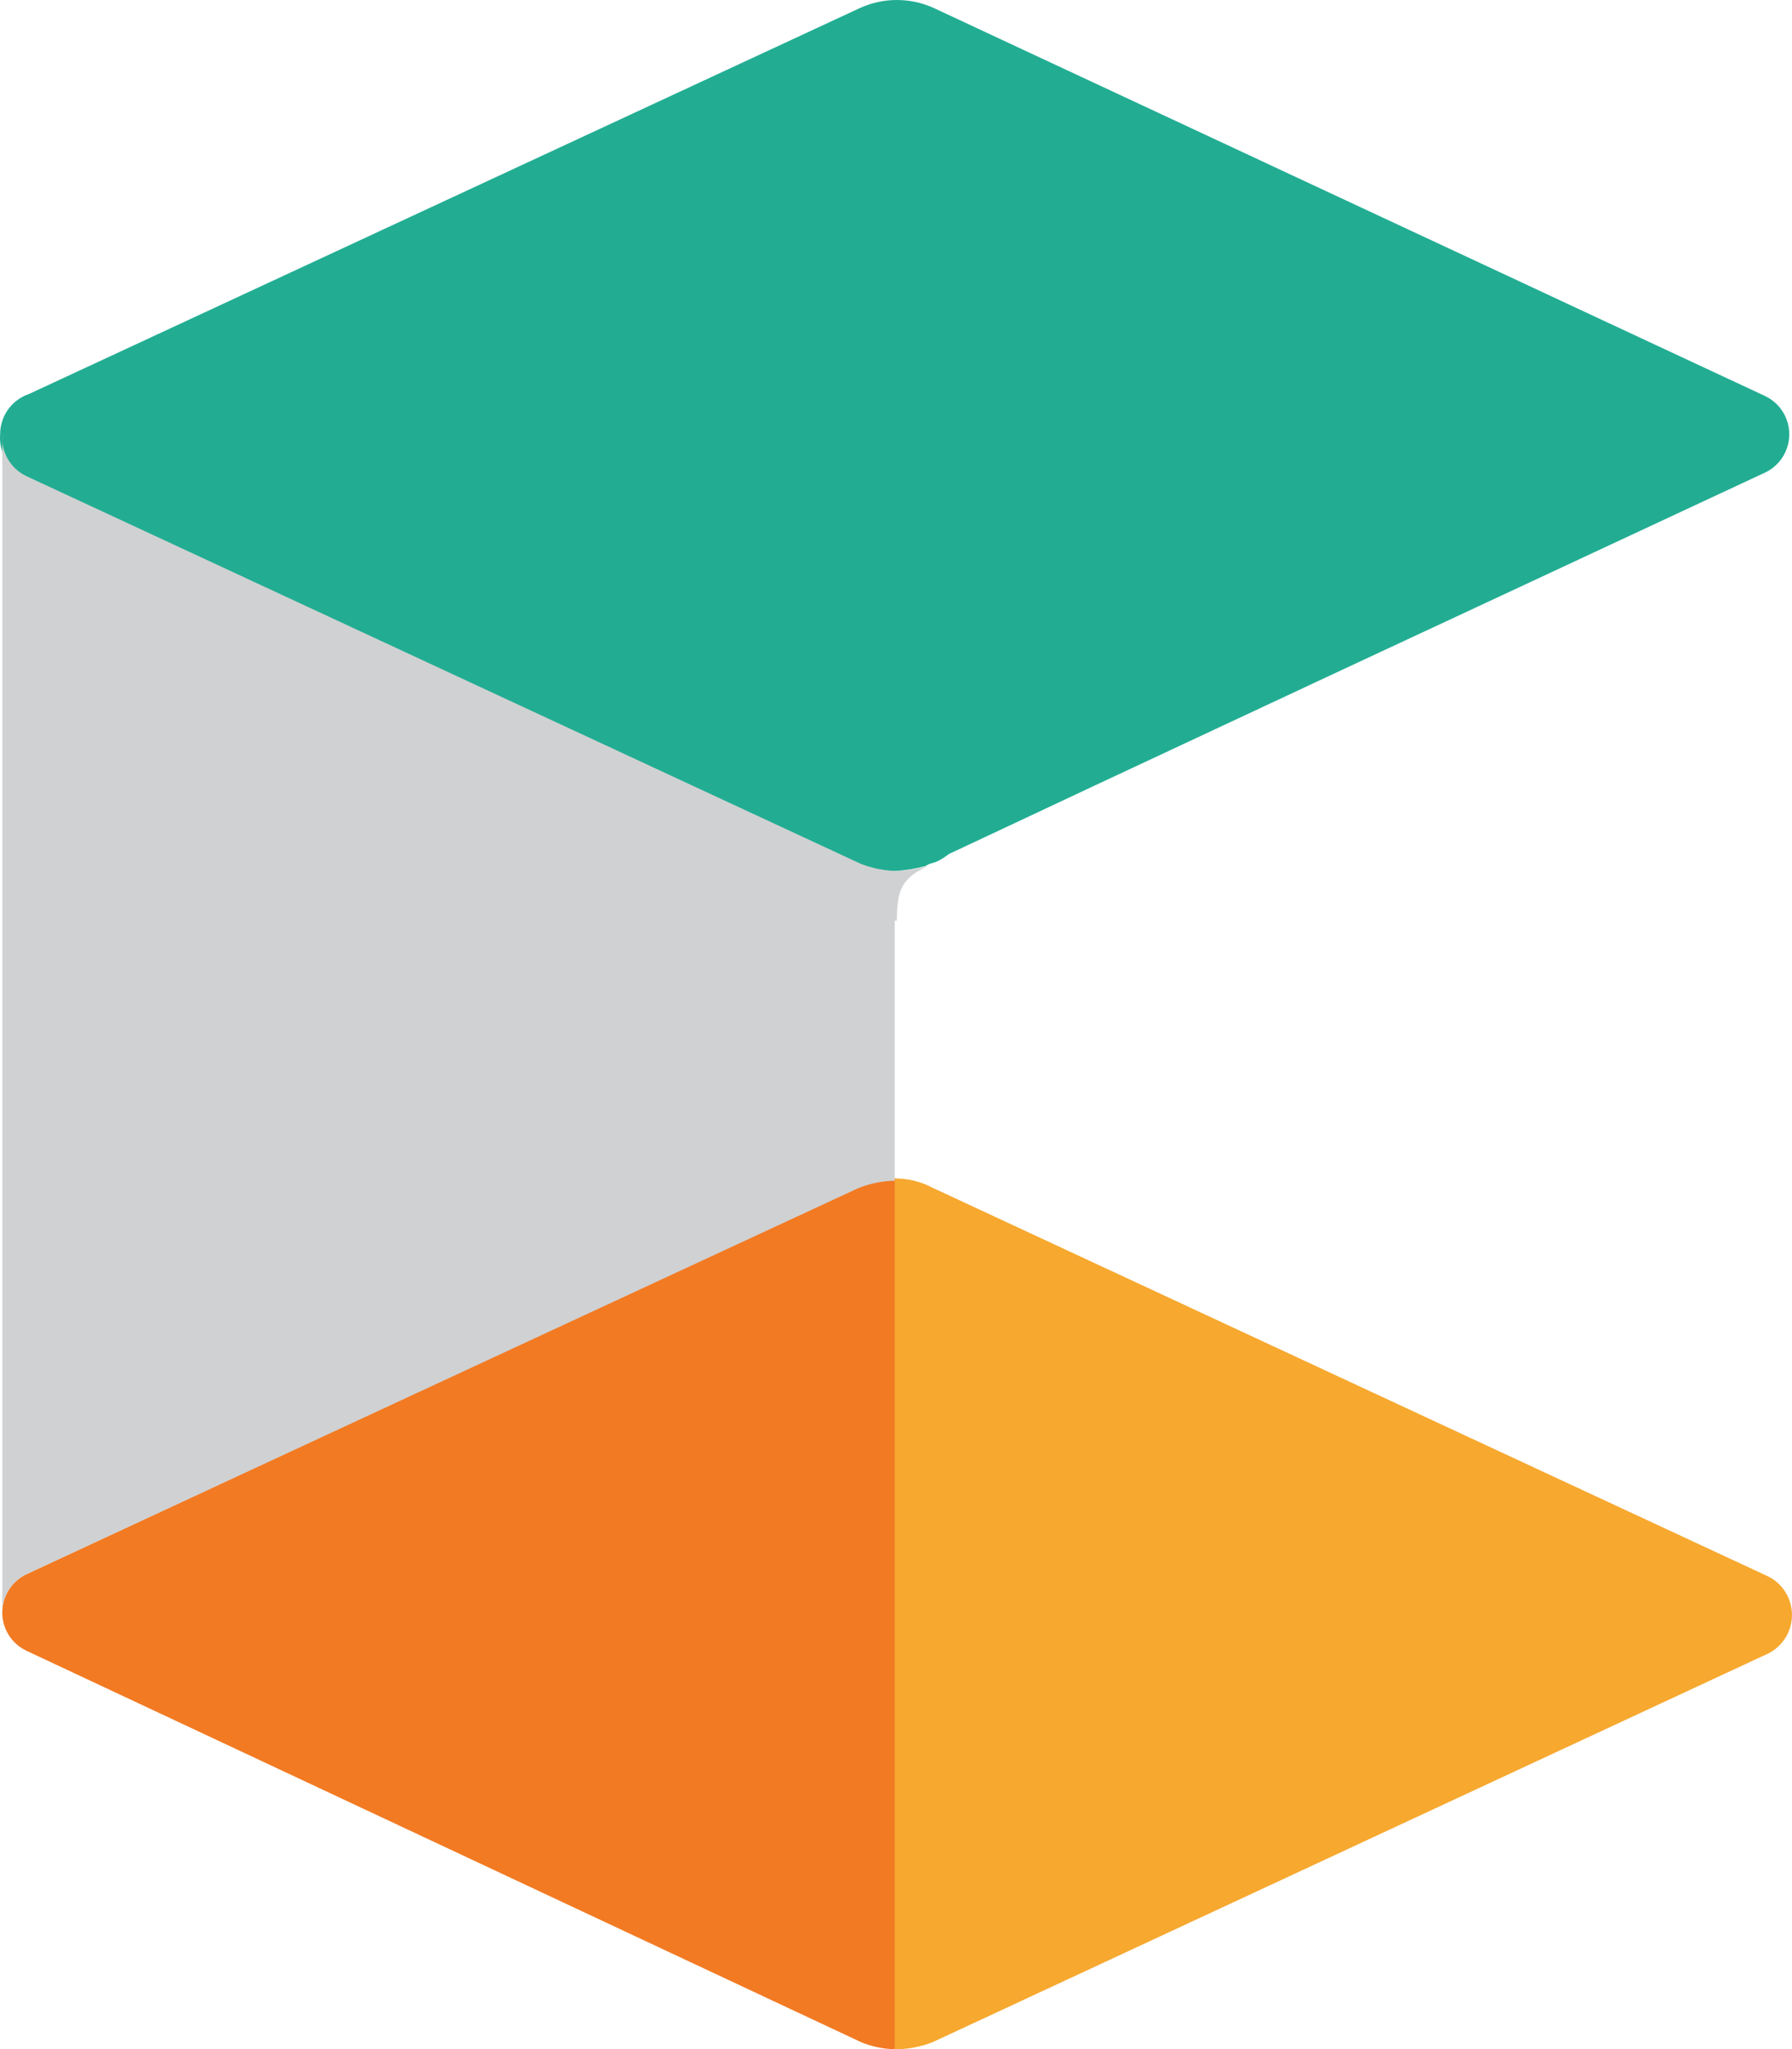 <?xml version="1.0" encoding="UTF-8"?><svg id="Layer_1" xmlns="http://www.w3.org/2000/svg" viewBox="0 0 369.89 423.06"><defs><style>.cls-1{fill:#f27a23;}.cls-2{fill:#d0d1d2;}.cls-3{fill:#22ad93;}.cls-4{fill:#f6a82f;}</style></defs><g id="Logo_5"><g id="commercetools"><g id="Layer-1"><path id="Path_69" class="cls-1" d="M5.37,325.03c-4.34,2.12-6.14,7.36-4.02,11.7,.85,1.75,2.27,3.16,4.02,4.02l172.34,80.83c2.35,.98,4.87,1.48,7.41,1.48V243.31c-2.54,0-5.06,.51-7.41,1.48L5.37,325.03Z"/><path id="Path_70" class="cls-4" d="M184.68,243.31v179.75c2.69,.01,5.36-.49,7.86-1.48l172.48-80.24c4.38-2.23,6.13-7.58,3.9-11.97-.85-1.68-2.22-3.05-3.9-3.9l-172.48-80.24c-2.42-1.29-5.12-1.95-7.86-1.93"/><path id="Path_71" class="cls-3" d="M.03,89.66c-.3,3.6,1.64,7.02,4.89,8.6l172.34,80.09c2.37,.92,4.88,1.42,7.41,1.48,2.16-.13,4.29-.48,6.38-1.04,1.48-1.04,1.48,0,4.89-2.52,17.8-8.3,5.93-2.97,168.48-78.75,4.34-2.12,6.14-7.36,4.02-11.7-.85-1.75-2.27-3.16-4.02-4.02L192.54,1.56c-4.72-2.08-10.11-2.08-14.83,0L5.96,81.35C2.41,82.56,.02,85.9,.03,89.66"/><path id="Path_72" class="cls-2" d="M184.68,190.06v53.69c-2.54,.06-5.05,.57-7.42,1.49L5.37,325.02c-3,1.47-4.9,4.52-4.89,7.86V89.66c-.3,3.6,1.64,7.02,4.89,8.6l172.34,80.09c2.37,.91,4.88,1.41,7.41,1.48,2.16-.11,4.3-.46,6.38-1.04h0c-5.34,2.52-6.38,4.89-6.38,11.27"/></g></g></g></svg>